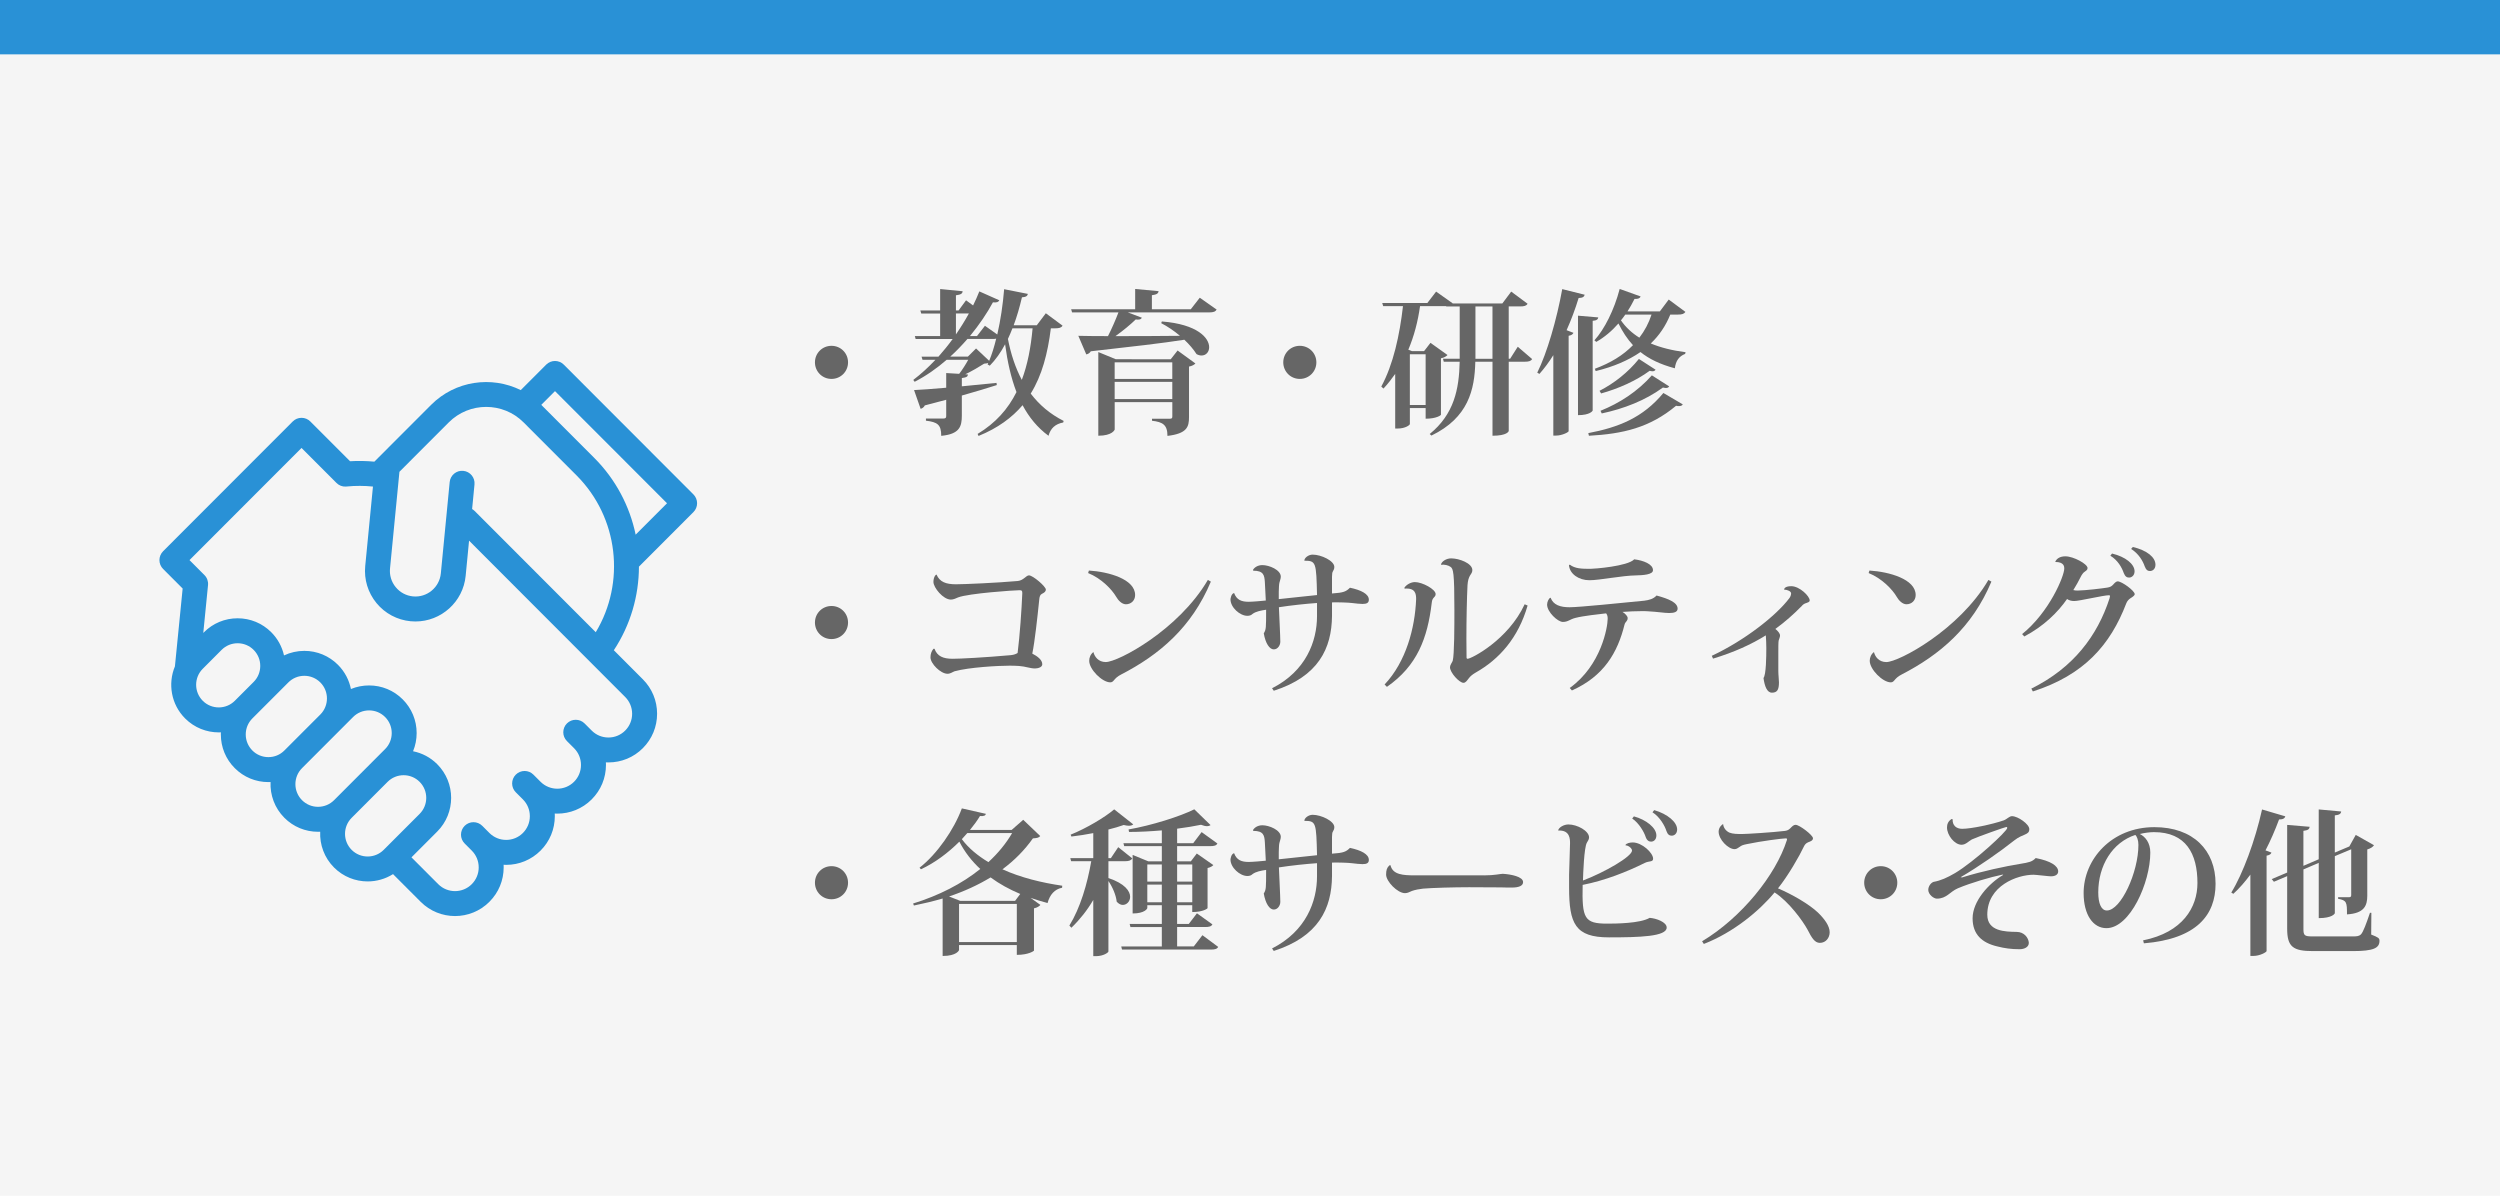 <?xml version="1.0" encoding="utf-8"?>
<!-- Generator: Adobe Illustrator 16.0.0, SVG Export Plug-In . SVG Version: 6.00 Build 0)  -->
<!DOCTYPE svg PUBLIC "-//W3C//DTD SVG 1.1//EN" "http://www.w3.org/Graphics/SVG/1.1/DTD/svg11.dtd">
<svg version="1.1" id="_x33__1_" xmlns="http://www.w3.org/2000/svg" xmlns:xlink="http://www.w3.org/1999/xlink" x="0px" y="0px"
	 width="230px" height="110px" viewBox="90.576 -126.012 230 110" enable-background="new 90.576 -126.012 230 110"
	 xml:space="preserve">
<g id="_x31_">
	<rect x="90.576" y="-126.012" fill="#F5F5F5" width="230" height="110"/>
	<g id="長方形_1_4_">
		<g>
			<rect x="90.576" y="-126.012" fill="#2991D6" width="230" height="5"/>
		</g>
	</g>
</g>
<g>
	<g>
		<path fill="#666666" d="M165.551-92.675c0-0.848,0.675-1.522,1.524-1.522c0.848,0,1.521,0.676,1.521,1.522
			s-0.674,1.523-1.521,1.523C166.197-91.152,165.551-91.856,165.551-92.675z"/>
		<path fill="#666666" d="M188.332-96.051c-0.116,0.188-0.301,0.245-0.689,0.245h-0.388c-0.287,2.313-0.818,4.339-1.853,6.005
			c0.789,1.035,1.781,1.882,3.031,2.514l-0.044,0.145c-0.719,0.13-1.164,0.532-1.35,1.222c-1.021-0.748-1.797-1.71-2.385-2.814
			c-0.978,1.147-2.284,2.111-4.052,2.83l-0.086-0.188c1.666-1.004,2.802-2.298,3.576-3.849c-0.502-1.309-0.833-2.788-1.047-4.397
			c-0.403,0.761-0.877,1.423-1.409,1.968l-0.202-0.113l0.058-0.131c-0.101,0.029-0.214,0.045-0.374,0.059
			c-0.475,0.301-1.105,0.676-1.737,0.977l0.243,0.015c-0.014,0.188-0.1,0.272-0.559,0.331v0.761
			c1.005-0.102,2.098-0.201,3.188-0.316l0.029,0.201c-0.848,0.272-1.896,0.589-3.218,0.963v1.854c0,1.006-0.215,1.694-1.896,1.854
			c0-1.02-0.33-1.264-1.407-1.394v-0.201h1.623c0.188,0,0.243-0.072,0.243-0.23v-1.494l-1.967,0.518
			c-0.085,0.172-0.244,0.287-0.388,0.314l-0.604-1.724c0.618-0.029,1.682-0.101,2.959-0.216v-1.35l1.193,0.071
			c0.302-0.389,0.617-0.891,0.833-1.292h-1.983c-0.876,0.762-1.867,1.465-2.945,2.025l-0.129-0.171
			c0.719-0.547,1.409-1.18,2.041-1.854h-1.192l-0.085-0.287h1.552c0.459-0.518,0.904-1.063,1.308-1.624h-3.406l-0.073-0.272h2.328
			v-2.069h-1.738l-0.086-0.288h1.824v-1.968l2.069,0.202c-0.015,0.216-0.158,0.314-0.617,0.373v1.394h0.244l0.688-0.934l0.647,0.474
			c0.215-0.444,0.417-0.877,0.574-1.293l1.84,0.819c-0.086,0.158-0.231,0.229-0.589,0.187c-0.532,0.99-1.251,2.056-2.112,3.104
			h0.646l0.732-0.947l1.135,0.803c0.3-1.293,0.517-2.757,0.631-4.167l2.184,0.432c-0.043,0.187-0.157,0.288-0.546,0.316
			c-0.216,0.905-0.459,1.767-0.762,2.571h2.126l0.833-1.106L188.332-96.051z M180.373-93.953l1.207,1.136
			c0.243-0.575,0.459-1.265,0.646-2.04c-0.086,0.027-0.201,0.027-0.331,0.027h-2.313c-0.489,0.561-1.006,1.107-1.581,1.624h1.623
			L180.373-93.953z M178.521-95.246c0.444-0.646,0.847-1.293,1.191-1.925h-1.191V-95.246z M183.721-95.806
			c-0.13,0.345-0.273,0.661-0.417,0.977c0.273,1.396,0.689,2.658,1.278,3.765c0.533-1.407,0.833-2.988,0.993-4.741H183.721z"/>
		<path fill="#666666" d="M200.955-98.622l1.552,1.093c-0.116,0.187-0.288,0.258-0.689,0.258h-7.485l1.293,0.488
			c-0.058,0.115-0.159,0.174-0.344,0.174c-0.073,0-0.131,0-0.216-0.016c-0.474,0.46-1.163,1.034-1.867,1.536
			c1.695,0,3.75,0,5.933-0.028c-0.562-0.474-1.164-0.876-1.724-1.162l0.057-0.159c3.29,0.259,4.353,1.522,4.353,2.371
			c0,0.432-0.287,0.762-0.703,0.762c-0.145,0-0.302-0.043-0.46-0.13c-0.273-0.432-0.661-0.891-1.12-1.321
			c-2.012,0.316-4.77,0.632-8.605,1.063c-0.101,0.172-0.273,0.259-0.417,0.287l-0.732-1.711c0.646,0.016,1.595,0.028,2.729,0.028
			c0.344-0.674,0.705-1.507,0.963-2.184h-4.267l-0.086-0.286h5.89v-1.868l2.154,0.201c-0.027,0.217-0.171,0.315-0.616,0.374v1.293
			h3.577L200.955-98.622z M198.283-92.961l0.632-0.805l1.638,1.193c-0.086,0.1-0.287,0.229-0.588,0.286v4.641
			c0,0.905-0.173,1.521-1.983,1.737c0-1.033-0.445-1.278-1.422-1.394v-0.187h1.639c0.172,0,0.23-0.042,0.23-0.201v-1.322h-5.301
			v2.514c0,0.029-0.215,0.574-1.508,0.574v-7.699l1.608,0.661L198.283-92.961L198.283-92.961z M198.427-92.675h-5.302v1.523h5.302
			V-92.675z M193.125-89.299h5.302v-1.58h-5.302V-89.299z"/>
		<path fill="#666666" d="M208.636-92.675c0-0.848,0.676-1.522,1.523-1.522c0.849,0,1.523,0.676,1.523,1.522
			s-0.676,1.523-1.523,1.523C209.282-91.152,208.636-91.856,208.636-92.675z"/>
		<path fill="#666666" d="M230.21-94.112l1.322,1.134c-0.116,0.188-0.301,0.245-0.688,0.245h-1.465v6.364
			c0,0.042-0.145,0.445-1.494,0.445v-6.81h-1.581c-0.058,2.586-0.647,5.156-4.038,6.795l-0.157-0.145
			c2.243-1.824,2.703-4.123,2.758-6.65h-1.464l-0.073-0.272h1.538v-4.813h-1.235l-0.014-0.029h-2.399
			c-0.201,1.438-0.561,2.788-1.079,4.009l0.33,0.129h1.121l0.588-0.761l1.566,1.121c-0.101,0.115-0.302,0.244-0.603,0.301v5.201
			c0,0.028-0.388,0.358-1.409,0.358v-0.977h-1.45v1.464c0,0.102-0.431,0.417-1.12,0.417h-0.23v-5.027
			c-0.332,0.473-0.676,0.918-1.079,1.35l-0.201-0.187c1.106-2.026,1.695-4.756,1.996-7.399h-1.822l-0.087-0.287h4.152l0.805-1.048
			l1.523,1.077l-0.015,0.015h4.583l0.818-1.092l1.507,1.119c-0.114,0.188-0.301,0.245-0.688,0.245h-1.048v4.813h0.13L230.21-94.112z
			 M221.734-93.422h-1.451v4.67h1.451V-93.422z M226.317-93.004h1.567v-4.813h-1.567V-93.004z"/>
		<path fill="#666666" d="M232.003-91.727c0.89-1.781,1.794-4.885,2.299-7.687l2.067,0.518c-0.058,0.188-0.171,0.288-0.56,0.301
			c-0.316,1.036-0.688,2.026-1.107,2.96l0.633,0.244c-0.058,0.129-0.187,0.229-0.445,0.272v8.777
			c-0.017,0.102-0.619,0.403-1.15,0.403h-0.259v-7.398c-0.403,0.647-0.832,1.222-1.278,1.725L232.003-91.727z M237.619-96.811
			c-0.028,0.172-0.143,0.287-0.517,0.314v8.247c0,0.043-0.244,0.432-1.35,0.432v-9.152L237.619-96.811z M245.391-88.81
			c-0.072,0.114-0.173,0.158-0.345,0.158c-0.086,0-0.173,0-0.272-0.029c-2.429,2.026-4.9,2.586-8.017,2.759l-0.058-0.244
			c2.786-0.531,5.014-1.409,6.909-3.691L245.391-88.81z M245.635-97.316c-0.13,0.188-0.316,0.245-0.703,0.245h-0.69
			c-0.416,1.033-1.02,1.925-1.795,2.657c0.891,0.373,1.954,0.646,3.203,0.805l-0.043,0.157c-0.561,0.217-0.86,0.634-0.946,1.322
			c-1.338-0.357-2.357-0.848-3.162-1.494c-1.105,0.762-2.471,1.351-4.122,1.752l-0.072-0.215c1.437-0.531,2.613-1.249,3.504-2.17
			c-0.531-0.574-0.962-1.25-1.336-1.996c-0.616,0.703-1.308,1.279-2.039,1.695l-0.173-0.145c0.919-1.005,1.824-2.801,2.326-4.727
			l1.926,0.69c-0.057,0.156-0.2,0.242-0.561,0.229c-0.201,0.402-0.416,0.79-0.647,1.149h2.976l0.818-1.093L245.635-97.316z
			 M242.89-91.999c-0.07,0.101-0.156,0.145-0.286,0.145c-0.071,0-0.157-0.015-0.259-0.044c-1.291,0.947-2.916,1.651-4.467,2.083
			l-0.144-0.243c1.322-0.676,2.63-1.696,3.621-2.932L242.89-91.999z M244.142-90.463c-0.071,0.102-0.158,0.146-0.302,0.146
			c-0.072,0-0.158-0.016-0.273-0.043c-1.652,1.207-3.619,1.955-5.631,2.385l-0.115-0.244c1.752-0.705,3.405-1.767,4.726-3.261
			L244.142-90.463z M240.104-97.071c-0.129,0.187-0.258,0.358-0.401,0.531c0.431,0.631,1.005,1.163,1.693,1.595
			c0.489-0.633,0.864-1.335,1.121-2.126H240.104z"/>
		<path fill="#666666" d="M165.551-68.739c0-0.849,0.675-1.522,1.524-1.522c0.848,0,1.521,0.674,1.521,1.522
			c0,0.848-0.674,1.522-1.521,1.522C166.197-67.216,165.551-67.92,165.551-68.739z"/>
		<path fill="#666666" d="M176.552-66.325c0.244,0.69,0.804,0.92,1.666,0.92c0.69,0,2.917-0.115,5.331-0.331
			c0.33-0.027,0.531-0.129,0.647-0.201c0.2-1.566,0.373-4.023,0.431-5.502c0-0.23-0.043-0.273-0.259-0.273
			c-0.473,0-4.669,0.287-5.646,0.661c-0.158,0.072-0.431,0.202-0.661,0.202c-0.718,0-1.609-1.106-1.609-1.624
			c0-0.418,0.187-0.676,0.287-0.676c0.287,0.676,0.862,0.891,1.782,0.891c0.718,0,3.763-0.129,5.689-0.302
			c0.546-0.059,0.762-0.518,1.033-0.518c0.36,0,1.552,1.021,1.552,1.308c0,0.173-0.143,0.288-0.358,0.388
			c-0.172,0.087-0.23,0.244-0.258,0.604c-0.159,1.551-0.402,3.793-0.632,4.898c0.489,0.244,0.919,0.589,0.919,0.978
			c0,0.302-0.445,0.388-0.675,0.388c-0.459,0-0.847-0.188-1.465-0.229c-0.259-0.015-0.546-0.028-0.848-0.028
			c-1.02,0-3.736,0.144-5.086,0.517c-0.171,0.059-0.373,0.229-0.645,0.229c-0.632,0-1.567-0.933-1.567-1.509
			c0-0.331,0.101-0.573,0.273-0.791L176.552-66.325L176.552-66.325z"/>
		<path fill="#666666" d="M190.755-73.522c1.824,0.115,4.252,0.79,4.252,2.255c0,0.504-0.374,0.848-0.848,0.848
			c-0.358,0-0.703-0.344-0.904-0.704c-0.389-0.661-1.351-1.68-2.572-2.168L190.755-73.522z M201.975-72.503
			c-1.768,4.226-4.755,6.74-8.261,8.548c-0.688,0.346-0.646,0.719-0.991,0.719c-0.747,0-1.94-1.193-1.94-1.983
			c0-0.301,0.129-0.617,0.388-0.804c0.101,0.432,0.459,0.919,1.134,0.919c1.149,0,6.723-2.975,9.396-7.558L201.975-72.503z"/>
		<path fill="#666666" d="M210.577-74.442c0-0.244,0.374-0.545,0.762-0.545c0.79,0,1.995,0.572,1.995,1.134
			c0,0.172-0.055,0.272-0.128,0.401c-0.057,0.072-0.086,0.245-0.086,0.503v1.537c1.063-0.07,1.293-0.172,1.652-0.53
			c1.02,0.215,1.738,0.572,1.738,1.104c0,0.302-0.215,0.389-0.587,0.389c-0.259,0-0.59-0.044-0.979-0.087
			c-0.331-0.043-1.191-0.071-1.824-0.057v1.249c-0.028,2.974-1.235,5.561-5.358,6.882l-0.158-0.229
			c3.117-1.58,4.137-4.312,4.137-6.638v-1.207c-1.033,0.072-2.399,0.217-3.506,0.39c0.014,0.459,0.13,2.671,0.13,3.174
			c0,0.317-0.23,0.704-0.603,0.704c-0.389,0-0.761-0.545-0.92-1.479c0.216-0.345,0.216-0.487,0.216-2.17
			c-0.474,0.072-0.947,0.158-1.25,0.388c-0.115,0.114-0.273,0.173-0.474,0.173c-0.69,0-1.553-0.775-1.553-1.509
			c0-0.058,0.058-0.53,0.331-0.588c0.244,0.646,0.689,0.805,1.35,0.805c0.345,0,1.321-0.087,1.566-0.116
			c-0.029-0.703-0.058-1.293-0.086-1.695c-0.043-0.632-0.116-1.048-1.063-1.048l-0.029-0.072c0.115-0.216,0.431-0.444,0.862-0.444
			c0.633,0,1.696,0.444,1.696,1.063c0,0.188-0.086,0.373-0.13,0.574c-0.042,0.172-0.042,0.518-0.056,0.818v0.675
			c1.22-0.115,2.686-0.301,3.52-0.373c-0.072-3.002-0.086-3.16-1.15-3.16L210.577-74.442z"/>
		<path fill="#666666" d="M219.78-71.941c0.173-0.273,0.59-0.519,0.964-0.519c0.689,0,1.911,0.66,1.911,1.105
			c0,0.173-0.101,0.245-0.201,0.359c-0.1,0.13-0.129,0.216-0.158,0.445c-0.388,3.261-1.336,5.79-4.123,7.729l-0.215-0.215
			c1.981-2.098,2.801-5.215,2.902-7.858c0-0.488-0.072-1.048-1.063-0.962L219.78-71.941z M231.116-70.304
			c-0.861,2.988-2.612,4.942-4.77,6.164c-0.273,0.159-0.474,0.316-0.618,0.502c-0.186,0.229-0.303,0.445-0.516,0.445
			c-0.375,0-1.237-0.933-1.237-1.436c0-0.188,0.173-0.402,0.247-0.575c0.158-0.532,0.158-3.347,0.158-4.669
			c0-3.505-0.102-3.82-0.361-3.992c-0.201-0.145-0.56-0.23-0.862-0.188l-0.014-0.014c0.056-0.288,0.488-0.575,0.935-0.575
			c0.759,0,1.954,0.459,1.954,1.077c0,0.216-0.115,0.346-0.23,0.532c-0.1,0.188-0.185,0.417-0.215,0.861
			c-0.058,1.148-0.102,3.131-0.102,4.942c0,0.589,0.014,1.178,0.014,1.696c0,0.086,0.029,0.129,0.101,0.129
			c0.331,0,3.722-1.724,5.245-5.014L231.116-70.304z"/>
		<path fill="#666666" d="M233.239-71.008c0.243,0.647,0.876,0.863,1.737,0.863c0.877,0,4.842-0.403,6.882-0.604
			c0.429-0.058,0.833-0.157,1.12-0.475c1.121,0.303,1.938,0.646,1.938,1.208c0,0.314-0.33,0.402-0.774,0.402
			c-0.445,0-1.092-0.115-1.954-0.159c-0.174-0.015-0.359-0.015-0.562-0.015c-0.544,0-1.206,0.029-1.779,0.072
			c0.26,0.158,0.474,0.402,0.474,0.561c0,0.315-0.214,0.315-0.287,0.603c-0.633,2.557-1.881,4.74-4.841,6.063l-0.201-0.229
			c2.902-2.083,3.491-5.602,3.491-6.378c0-0.23-0.044-0.359-0.145-0.488c-0.717,0.086-2.097,0.23-2.815,0.417
			c-0.531,0.129-0.675,0.373-1.163,0.373c-0.475,0-1.451-0.918-1.451-1.595c0-0.243,0.144-0.561,0.301-0.632L233.239-71.008z
			 M234.99-74.068c0.489,0.374,1.093,0.388,1.911,0.388c0.317,0,3.419-0.23,4.024-0.875c0.832,0.1,1.738,0.445,1.724,1.005
			c0,0.403-0.905,0.46-1.553,0.474c-1.291,0.015-3.345,0.445-4.294,0.445c-0.978,0-1.812-0.574-1.881-1.379L234.99-74.068z"/>
		<path fill="#666666" d="M248.061-65.678c3.044-1.422,5.932-3.707,7.124-5.287c0.129-0.172,0.16-0.302,0.174-0.445
			c0-0.2-0.316-0.345-0.646-0.358c0-0.016,0-0.315,0.66-0.315c0.761,0,1.695,0.918,1.695,1.308c0,0.157-0.174,0.187-0.36,0.258
			c-0.113,0.029-0.272,0.129-0.373,0.259c-0.732,0.746-1.538,1.464-2.427,2.11c0.23,0.173,0.431,0.417,0.431,0.604
			c0,0.158-0.086,0.302-0.129,0.475c-0.028,0.157-0.028,0.703-0.028,1.063v1.738c0,0.358,0.058,0.762,0.058,1.034
			c0,0.675-0.159,0.948-0.647,0.948c-0.461,0-0.676-0.618-0.775-1.351c0.242-0.301,0.259-1.968,0.259-2.744
			c0-0.287-0.017-0.862-0.046-1.178c-1.335,0.833-2.916,1.552-4.856,2.141L248.061-65.678z"/>
		<path fill="#666666" d="M262.564-73.522c1.826,0.115,4.254,0.79,4.254,2.255c0,0.504-0.375,0.848-0.848,0.848
			c-0.36,0-0.707-0.344-0.908-0.704c-0.387-0.661-1.348-1.68-2.571-2.168L262.564-73.522z M273.785-72.503
			c-1.77,4.226-4.756,6.738-8.263,8.548c-0.689,0.346-0.646,0.72-0.992,0.72c-0.745,0-1.938-1.193-1.938-1.983
			c0-0.301,0.131-0.617,0.389-0.804c0.101,0.432,0.458,0.92,1.136,0.92c1.147,0,6.722-2.975,9.395-7.558L273.785-72.503z"/>
		<path fill="#666666" d="M276.611-67.676c2.513-2.024,3.878-5.344,3.878-6.032c0-0.173-0.016-0.604-0.834-0.604
			c0.115-0.301,0.431-0.518,0.934-0.518c0.748,0,2.042,0.704,2.042,1.079c0,0.171-0.118,0.229-0.273,0.346
			c-0.087,0.043-0.259,0.258-0.331,0.416c-0.186,0.388-0.475,0.892-0.705,1.265c0.101,0.029,0.274,0.044,0.388,0.044
			c0.762-0.015,2.199-0.188,2.743-0.274c0.273-0.043,0.403-0.129,0.547-0.288c0.115-0.129,0.258-0.286,0.402-0.286
			c0.374,0,1.567,0.862,1.567,1.178c0,0.129-0.202,0.259-0.404,0.387c-0.115,0.073-0.286,0.23-0.373,0.461
			c-1.466,3.835-3.894,6.594-8.592,8.103l-0.143-0.26c3.864-1.91,6.076-4.856,7.197-8.304c0.027-0.086,0.042-0.158,0.042-0.2
			c0-0.058-0.027-0.086-0.099-0.086c-0.503,0-2.717,0.532-3.19,0.532c-0.288,0-0.488-0.072-0.662-0.186
			c-0.847,1.222-2.141,2.5-3.936,3.447L276.611-67.676z M284.885-75.087c1.251,0.301,2.071,0.977,2.071,1.637
			c0,0.374-0.261,0.575-0.505,0.575c-0.201,0-0.359-0.087-0.489-0.416c-0.172-0.503-0.545-1.179-1.234-1.595L284.885-75.087z
			 M286.797-75.692c1.307,0.315,2.082,0.947,2.082,1.638c0,0.374-0.244,0.575-0.503,0.575c-0.201,0-0.358-0.086-0.488-0.432
			c-0.159-0.475-0.562-1.178-1.249-1.596L286.797-75.692z"/>
		<path fill="#666666" d="M165.551-44.801c0-0.848,0.675-1.524,1.524-1.524c0.848,0,1.521,0.677,1.521,1.524
			c0,0.847-0.674,1.521-1.521,1.521C166.197-43.28,165.551-43.983,165.551-44.801z"/>
		<path fill="#666666" d="M184.712-50.591l1.565,1.495c-0.13,0.158-0.287,0.187-0.675,0.215c-0.761,1.078-1.696,2.026-2.802,2.845
			c1.68,0.763,3.62,1.236,5.502,1.509l-0.014,0.188c-0.689,0.129-1.135,0.646-1.336,1.407c-0.532-0.145-1.063-0.302-1.566-0.476
			l0.906,0.647c-0.087,0.115-0.301,0.259-0.589,0.316v3.893c-0.015,0.03-0.489,0.388-1.58,0.388v-0.903h-5.315v0.458
			c0,0.028-0.215,0.547-1.509,0.547v-5.287c-0.832,0.244-1.723,0.459-2.644,0.646l-0.071-0.187c2.371-0.733,4.483-1.811,6.177-3.175
			c-0.761-0.704-1.421-1.537-1.924-2.515c-1.035,1.034-2.242,1.94-3.534,2.543l-0.129-0.144c1.608-1.25,3.174-3.506,3.893-5.459
			l2.213,0.502c-0.044,0.158-0.173,0.229-0.546,0.201c-0.258,0.431-0.574,0.86-0.919,1.278h3.836L184.712-50.591z M183.965-43.135
			l0.474-0.632c-0.991-0.417-1.911-0.919-2.729-1.522c-1.134,0.688-2.414,1.279-3.821,1.752l1.02,0.402H183.965z M178.808-39.343
			h5.315v-3.506h-5.315V-39.343z M179.568-49.37c-0.159,0.188-0.331,0.374-0.502,0.561c0.617,0.833,1.464,1.522,2.442,2.112
			c0.89-0.819,1.623-1.711,2.184-2.673H179.568z"/>
		<path fill="#666666" d="M192.551-46.784v1.552c1.509,0.502,1.997,1.207,1.997,1.724c0,0.432-0.317,0.748-0.676,0.748
			c-0.186,0-0.387-0.1-0.561-0.301c-0.058-0.589-0.388-1.364-0.761-1.896v6.479c0,0.101-0.46,0.432-1.148,0.432h-0.245v-5.171
			c-0.546,0.933-1.222,1.794-2.012,2.557l-0.186-0.2c1.005-1.625,1.652-3.836,2.012-5.92h-1.854l-0.073-0.286h2.113v-2.3
			c-0.675,0.129-1.364,0.244-2.012,0.316l-0.071-0.173c1.437-0.575,3.174-1.609,4.008-2.328l1.752,1.379
			c-0.086,0.087-0.23,0.13-0.417,0.13c-0.129,0-0.273-0.028-0.459-0.071c-0.403,0.144-0.876,0.286-1.409,0.417v2.63h0.23
			l0.674-1.006l1.294,1.034c-0.115,0.187-0.301,0.258-0.676,0.258L192.551-46.784L192.551-46.784z M201.199-39.974l1.451,1.078
			c-0.101,0.186-0.286,0.244-0.675,0.244h-8.174l-0.072-0.288h3.734v-1.781h-2.887l-0.072-0.287h2.959v-1.724h-1.335v0.271
			c0,0.029-0.216,0.488-1.351,0.488v-5.387l1.437,0.588h1.249v-1.395h-3.461l-0.072-0.271h3.533v-1.178
			c-0.991,0.085-2.04,0.143-3.017,0.143l-0.043-0.229c2.126-0.374,4.727-1.192,6.048-1.854l1.495,1.452
			c-0.073,0.057-0.187,0.1-0.33,0.1c-0.143,0-0.331-0.043-0.547-0.129c-0.631,0.129-1.379,0.259-2.198,0.36v1.335h1.479l0.775-1.021
			l1.451,1.049c-0.101,0.188-0.288,0.244-0.675,0.244h-3.031v1.396h1.264l0.546-0.719l1.523,1.063
			c-0.086,0.102-0.273,0.215-0.532,0.273v3.691c0,0.028-0.403,0.358-1.409,0.358v-0.632h-1.393v1.724h1.077l0.748-0.977l1.422,1.02
			c-0.101,0.188-0.288,0.244-0.675,0.244h-2.571v1.781h1.536L201.199-39.974z M197.463-46.484h-1.335v1.58h1.335V-46.484z
			 M196.128-43.006h1.335v-1.624h-1.335V-43.006z M200.266-46.484h-1.394v1.58h1.394V-46.484z M198.872-43.006h1.394v-1.624h-1.394
			V-43.006z"/>
		<path fill="#666666" d="M210.577-50.505c0-0.243,0.374-0.545,0.762-0.545c0.79,0,1.995,0.574,1.995,1.135
			c0,0.172-0.055,0.272-0.128,0.401c-0.057,0.072-0.086,0.245-0.086,0.502v1.538c1.063-0.072,1.293-0.172,1.652-0.532
			c1.02,0.217,1.738,0.575,1.738,1.106c0,0.302-0.215,0.388-0.587,0.388c-0.259,0-0.59-0.043-0.979-0.086
			c-0.331-0.043-1.191-0.072-1.824-0.057v1.249c-0.028,2.975-1.235,5.56-5.358,6.881l-0.158-0.229
			c3.117-1.581,4.137-4.311,4.137-6.637v-1.208c-1.033,0.071-2.399,0.216-3.506,0.388c0.014,0.459,0.13,2.672,0.13,3.175
			c0,0.315-0.23,0.703-0.603,0.703c-0.389,0-0.761-0.545-0.92-1.479c0.216-0.345,0.216-0.488,0.216-2.169
			c-0.474,0.07-0.947,0.158-1.25,0.388c-0.115,0.115-0.273,0.172-0.474,0.172c-0.69,0-1.553-0.775-1.553-1.509
			c0-0.058,0.058-0.532,0.331-0.589c0.244,0.646,0.689,0.805,1.35,0.805c0.345,0,1.321-0.087,1.566-0.115
			c-0.029-0.704-0.058-1.294-0.086-1.695c-0.043-0.631-0.116-1.048-1.063-1.048l-0.029-0.072c0.115-0.215,0.431-0.445,0.862-0.445
			c0.633,0,1.696,0.445,1.696,1.063c0,0.188-0.086,0.374-0.13,0.573c-0.042,0.174-0.042,0.519-0.056,0.819v0.676
			c1.22-0.114,2.686-0.302,3.52-0.375c-0.072-3.002-0.086-3.16-1.15-3.16L210.577-50.505z"/>
		<path fill="#666666" d="M227.108-45.477c0.977,0,1.508-0.145,1.724-0.145c0.748,0.043,1.868,0.259,1.868,0.762
			c0,0.344-0.388,0.503-1.035,0.503c-0.244,0-0.676,0-1.006-0.015c-0.575,0-1.738-0.015-2.93-0.015c-1.379,0-3.42,0.058-4.24,0.13
			c-0.358,0.043-0.703,0.102-1.021,0.215c-0.215,0.087-0.387,0.201-0.632,0.201c-0.689,0-1.738-1.078-1.738-1.709
			c0-0.403,0.072-0.633,0.302-0.849l0.1-0.016c0.203,0.892,1.193,0.935,2.256,0.935h6.351V-45.477L227.108-45.477z"/>
		<path fill="#666666" d="M240.12-48.279c0.086-0.144,0.387-0.229,0.66-0.229c0.863,0,1.882,0.962,1.882,1.495
			c0,0.33-0.358,0.186-0.761,0.387c-1.639,0.818-3.678,1.624-5.72,2.025c-0.07,3.104,0.159,3.563,2.272,3.563
			c0.761,0,3.017-0.016,3.892-0.532c0.604,0.043,1.566,0.388,1.566,0.892c0,0.833-2.499,0.904-5.316,0.904
			c-3.102,0-3.662-1.264-3.662-4.582v-1.18c0.015-0.459,0.086-2.585,0.086-2.887c0-0.388,0-1.235-1.077-1.179l-0.015-0.015
			c0.057-0.272,0.516-0.546,0.947-0.546c0.805,0,1.896,0.59,1.896,1.194c0,0.201-0.13,0.344-0.202,0.486
			c-0.258,0.432-0.344,2.902-0.359,3.478c1.94-0.732,4.513-2.198,4.513-2.759c0-0.172-0.274-0.459-0.589-0.474L240.12-48.279z
			 M240.895-50.906c1.119,0.301,2.068,1.048,2.068,1.752c0,0.373-0.229,0.573-0.489,0.573c-0.2,0-0.389-0.114-0.501-0.443
			c-0.13-0.417-0.604-1.265-1.235-1.683L240.895-50.906z M242.763-51.482c1.234,0.358,2.11,1.105,2.11,1.78
			c0,0.373-0.243,0.573-0.502,0.573c-0.201,0-0.374-0.1-0.489-0.444c-0.13-0.432-0.59-1.279-1.278-1.709L242.763-51.482z"/>
		<path fill="#666666" d="M247.168-39.414c3.621-2.17,6.782-6.091,7.801-9.309c0.014-0.029,0.014-0.058,0.014-0.086
			c0-0.059-0.027-0.072-0.127-0.072c-0.287,0-2.243,0.245-3.593,0.532c-0.359,0.071-0.475,0.128-0.631,0.244
			c-0.145,0.086-0.274,0.215-0.474,0.215c-0.59,0-1.468-0.891-1.468-1.61c0-0.401,0.33-0.688,0.417-0.688
			c0.029,0.332,0.258,0.632,0.574,0.776c0.316,0.129,0.763,0.129,1.179,0.129c0.402,0,2.744-0.144,3.937-0.286
			c0.258-0.044,0.33-0.102,0.475-0.23c0.201-0.202,0.313-0.33,0.503-0.33c0.344,0,1.595,0.948,1.595,1.235
			c0,0.2-0.202,0.286-0.447,0.373c-0.2,0.086-0.301,0.215-0.373,0.358c-0.446,0.948-1.479,2.73-2.398,3.879
			c1.322,0.561,2.874,1.466,3.677,2.228c0.589,0.574,1.077,1.221,1.077,1.81c0,0.504-0.344,0.977-0.904,0.977
			c-0.46,0-0.732-0.431-1.135-1.22c-0.418-0.776-1.711-2.572-3.029-3.42c-1.424,1.725-3.809,3.691-6.51,4.74L247.168-39.414z"/>
		<path fill="#666666" d="M262.082-44.801c0-0.848,0.677-1.524,1.524-1.524c0.846,0,1.522,0.677,1.522,1.524
			c0,0.847-0.677,1.521-1.522,1.521C262.729-43.28,262.082-43.983,262.082-44.801z"/>
		<path fill="#666666" d="M271.095-45.291c1.896-0.588,3.952-1.019,5.357-1.249c0.792-0.13,1.08-0.187,1.41-0.532
			c1.394,0.272,2.054,0.718,2.068,1.222c0,0.315-0.285,0.459-0.675,0.459c-0.229,0-1.351-0.145-1.595-0.145
			c-1.494,0-4.253,1.006-4.253,3.679c0,1.536,1.639,1.563,2.701,1.579c0.689,0,1.093,0.545,1.121,1.005
			c0,0.416-0.446,0.589-0.848,0.589c-0.761,0-1.394-0.085-2.055-0.258c-1.424-0.331-2.271-1.12-2.271-2.586
			c0-1.58,1.495-3.22,2.817-3.993l-0.058-0.028c-1.121,0.229-2.932,0.76-4.124,1.264c-0.733,0.315-1.021,0.948-1.924,0.948
			c-0.288,0-0.776-0.375-0.79-0.791c0-0.331,0.216-0.646,0.475-0.748c0.688-0.128,1.264-0.388,1.996-0.817
			c1.738-1.034,4.798-3.851,4.798-4.153c0-0.029-0.027-0.085-0.085-0.085c-0.1,0-2.643,0.904-3.174,1.148
			c-0.317,0.174-0.562,0.488-0.947,0.488c-0.634,0-1.339-0.862-1.339-1.596c0-0.301,0.116-0.588,0.43-0.776l0.088,0.029
			c-0.029,0.573,0.345,0.876,0.875,0.876c0.819,0,2.732-0.402,3.823-0.776c0.286-0.1,0.518-0.388,0.762-0.388
			c0.544,0,1.594,0.733,1.594,1.192c0,0.574-0.59,0.401-1.394,1.048c-1.266,1.005-3.245,2.398-4.928,3.377L271.095-45.291z"/>
		<path fill="#666666" d="M287.743-39.5c3.648-0.732,4.998-3.046,4.998-5.271c0-2.688-1.048-4.685-4.007-4.685
			c-0.373,0-0.92,0.072-1.292,0.173c0.502,0.245,0.962,0.806,0.962,1.71c0,2.759-1.868,6.952-4.037,6.952
			c-1.223,0-2.098-1.221-2.098-3.23c0-3.118,2.585-6.063,6.507-6.063c3.577,0,5.632,2.126,5.632,5.215
			c0,2.858-1.726,5.07-6.594,5.474L287.743-39.5z M287.024-49.198c-2.111,0.689-3.408,2.815-3.408,5.286
			c0,1.02,0.275,1.665,0.79,1.665c1.296,0,2.904-3.519,2.904-6.032C287.311-48.709,287.182-49.055,287.024-49.198z"/>
		<path fill="#666666" d="M295.854-43.897c1.064-1.725,2.199-4.785,2.831-7.644l2.142,0.632c-0.058,0.172-0.187,0.287-0.577,0.287
			c-0.373,1.005-0.788,1.954-1.248,2.845l0.546,0.2c-0.042,0.145-0.172,0.23-0.446,0.287v8.778c-0.028,0.115-0.63,0.445-1.22,0.445
			h-0.271v-7.484c-0.49,0.66-1.008,1.263-1.566,1.769L295.854-43.897z M308.742-42.029l-0.016,1.997
			c0.659,0.258,0.763,0.329,0.763,0.574c0,0.661-0.519,0.947-2.472,0.947h-3.651c-1.838,0-2.37-0.401-2.37-2.053v-4.843
			l-1.221,0.517l-0.2-0.245l1.421-0.603v-4.382l2.07,0.172c-0.029,0.216-0.13,0.315-0.576,0.374v3.218l1.409-0.604v-4.584
			l2.067,0.188c-0.028,0.201-0.144,0.316-0.587,0.359v3.419l1.336-0.561l0.59-1.063l1.679,0.949
			c-0.101,0.158-0.316,0.301-0.618,0.388v4.252c0,0.934-0.285,1.625-1.867,1.725c0-1.12-0.028-1.293-0.818-1.436v-0.145h0.977
			c0.175,0,0.229-0.043,0.229-0.201v-4.209l-1.507,0.631v5.244c0,0.043-0.231,0.459-1.48,0.459v-5.085l-1.408,0.604v5.502
			c0,0.574,0.114,0.661,0.819,0.661h3.748c0.346,0,0.574-0.016,0.749-0.216c0.187-0.216,0.46-0.934,0.804-1.954h0.131
			L308.742-42.029L308.742-42.029z"/>
	</g>
	<g id="シェイプ_3">
		<g>
			<path fill="#2991D6" d="M149.381-73.903l4.992-4.998c0.215-0.215,0.336-0.506,0.336-0.813c0-0.303-0.121-0.596-0.336-0.811
				l-11.928-11.941c-0.448-0.448-1.173-0.448-1.62,0l-2.34,2.344c-2.679-1.324-6.018-0.875-8.245,1.355l-5.223,5.228
				c-0.743-0.069-1.492-0.084-2.237-0.039l-3.652-3.656c-0.215-0.218-0.506-0.338-0.811-0.338c-0.305,0-0.597,0.12-0.811,0.338
				L105.58-75.296c-0.216,0.217-0.336,0.509-0.336,0.813s0.12,0.597,0.336,0.813l1.8,1.803l-0.712,7.164
				c-0.663,1.592-0.349,3.498,0.941,4.789c0.853,0.854,1.973,1.282,3.093,1.282c0.065,0,0.132-0.003,0.196-0.005
				c-0.003,0.066-0.004,0.131-0.004,0.197c0,1.171,0.454,2.271,1.282,3.099c0.827,0.827,1.925,1.282,3.093,1.282
				c0.066,0,0.131-0.003,0.198-0.006c-0.052,1.187,0.372,2.39,1.275,3.294c0.826,0.827,1.926,1.283,3.094,1.283
				c0.066,0,0.133-0.002,0.198-0.005c-0.053,1.186,0.373,2.39,1.275,3.293c0.854,0.854,1.974,1.28,3.094,1.28
				c0.813,0,1.625-0.226,2.334-0.674c0.017,0.02,0.034,0.037,0.05,0.055l2.489,2.492c0.872,0.875,2.018,1.312,3.163,1.312
				c1.146,0,2.292-0.437,3.163-1.312c0.846-0.845,1.312-1.97,1.312-3.167c0-0.08-0.002-0.16-0.006-0.24
				c0.079,0.007,0.159,0.01,0.237,0.01c1.196,0,2.319-0.468,3.164-1.313s1.311-1.97,1.311-3.167c0-0.081-0.002-0.16-0.007-0.241
				c0.08,0.004,0.159,0.008,0.238,0.008c1.146,0,2.291-0.437,3.162-1.312c0.845-0.846,1.312-1.97,1.312-3.166
				c0-0.082-0.004-0.16-0.008-0.239c0.079,0.004,0.16,0.006,0.238,0.006c1.195,0,2.319-0.465,3.164-1.312
				c0.845-0.846,1.31-1.971,1.31-3.168s-0.465-2.32-1.31-3.167l-2.67-2.674c1.542-2.336,2.305-5.02,2.31-7.695
				C149.364-73.888,149.374-73.895,149.381-73.903z M109.23-61.539c-0.812-0.812-0.812-2.135,0-2.946l1.734-1.738
				c0.394-0.395,0.917-0.61,1.473-0.61c0.557,0,1.081,0.217,1.473,0.61c0.393,0.395,0.609,0.917,0.609,1.474
				c0,0.56-0.216,1.081-0.609,1.476l-1.735,1.736C111.362-60.726,110.041-60.726,109.23-61.539z M115.268-56.356
				c-0.556,0-1.08-0.216-1.473-0.61c-0.393-0.396-0.611-0.919-0.611-1.476c0-0.558,0.217-1.08,0.61-1.475l0.001-0.001l3.308-3.31
				c0.392-0.393,0.915-0.61,1.472-0.61c0.556,0,1.078,0.217,1.472,0.61c0.811,0.813,0.811,2.136,0.001,2.949l-0.757,0.756
				l-2.551,2.554C116.348-56.573,115.826-56.356,115.268-56.356z M119.835-51.785c-0.557,0-1.078-0.217-1.472-0.61
				c-0.813-0.813-0.813-2.138,0-2.948l3.307-3.311c0,0,0-0.001,0.001-0.001l1.389-1.391c0.394-0.394,0.916-0.609,1.473-0.609
				c0.557,0,1.08,0.216,1.472,0.609c0.393,0.394,0.61,0.917,0.61,1.476c0,0.555-0.216,1.081-0.61,1.474l-1.39,1.392l-3.307,3.311
				C120.915-52.002,120.391-51.785,119.835-51.785z M125.873-47.823c-0.812,0.813-2.132,0.813-2.945,0
				c-0.813-0.813-0.813-2.137,0-2.948l3.308-3.312c0.812-0.813,2.133-0.813,2.945,0c0.813,0.813,0.813,2.136,0,2.949L125.873-47.823
				z M148.094-61.888c0.412,0.414,0.638,0.96,0.638,1.543s-0.226,1.132-0.638,1.544c-0.411,0.413-0.96,0.64-1.541,0.64
				c-0.583,0-1.132-0.227-1.542-0.64l-0.655-0.656c-0.449-0.447-1.174-0.447-1.622,0c-0.448,0.45-0.448,1.178,0,1.624l0.656,0.655
				c0.411,0.412,0.637,0.96,0.637,1.544c0,0.583-0.226,1.131-0.637,1.544c-0.85,0.852-2.234,0.852-3.084,0l-0.655-0.656
				c-0.447-0.448-1.173-0.448-1.622,0c-0.448,0.449-0.448,1.177,0,1.624l0.655,0.655c0.412,0.413,0.638,0.96,0.638,1.544
				s-0.227,1.131-0.638,1.544c-0.849,0.851-2.233,0.851-3.083,0.001l-0.001-0.001v-0.001l-0.654-0.655
				c-0.448-0.448-1.173-0.448-1.622,0c-0.449,0.449-0.449,1.176,0,1.623l0.655,0.656c0.412,0.413,0.638,0.961,0.638,1.545
				c0,0.582-0.227,1.129-0.638,1.543c-0.85,0.852-2.233,0.852-3.084,0l-2.464-2.468l2.371-2.374
				c1.706-1.708,1.706-4.488-0.001-6.195c-0.629-0.632-1.408-1.028-2.223-1.192c0.216-0.524,0.33-1.09,0.33-1.673
				c0-1.172-0.456-2.271-1.282-3.099c-0.827-0.828-1.926-1.283-3.094-1.283c-0.582,0-1.147,0.113-1.67,0.329
				c-0.165-0.815-0.562-1.594-1.193-2.226c-0.827-0.828-1.925-1.283-3.094-1.283c-0.658,0-1.292,0.146-1.87,0.418
				c-0.18-0.801-0.58-1.538-1.173-2.133c-0.827-0.828-1.926-1.283-3.095-1.283c-1.168,0-2.268,0.455-3.093,1.283l-0.067,0.066
				l0.437-4.4c0.035-0.344-0.086-0.683-0.331-0.926l-1.373-1.376l10.306-10.318l3.217,3.221c0.225,0.226,0.528,0.348,0.854,0.333
				c0.032,0,0.061-0.004,0.093-0.008c0.8-0.078,1.609-0.076,2.408,0.006l-0.712,7.313c-0.12,1.236,0.249,2.444,1.035,3.405
				c0.789,0.958,1.903,1.552,3.137,1.673c0.152,0.016,0.302,0.021,0.452,0.021c2.359,0,4.384-1.8,4.616-4.199l0.313-3.236
				L148.094-61.888z M145.385-67.848l-11.138-11.151c-0.072-0.072-0.151-0.131-0.236-0.182l0.218-2.261
				c0.063-0.629-0.399-1.191-1.03-1.252c-0.631-0.063-1.191,0.4-1.252,1.031l-0.814,8.405c-0.125,1.29-1.276,2.24-2.564,2.114
				c-0.625-0.063-1.188-0.362-1.587-0.85c-0.399-0.483-0.585-1.097-0.524-1.721l0.866-8.893l4.536-4.542
				c1.899-1.902,4.991-1.902,6.889,0l4.877,4.883C147.479-78.405,148.141-72.417,145.385-67.848z M145.248-83.885l-4.875-4.88
				l1.262-1.264l10.306,10.317l-2.885,2.89C148.513-79.426,147.237-81.893,145.248-83.885z"/>
		</g>
	</g>
</g>
</svg>
